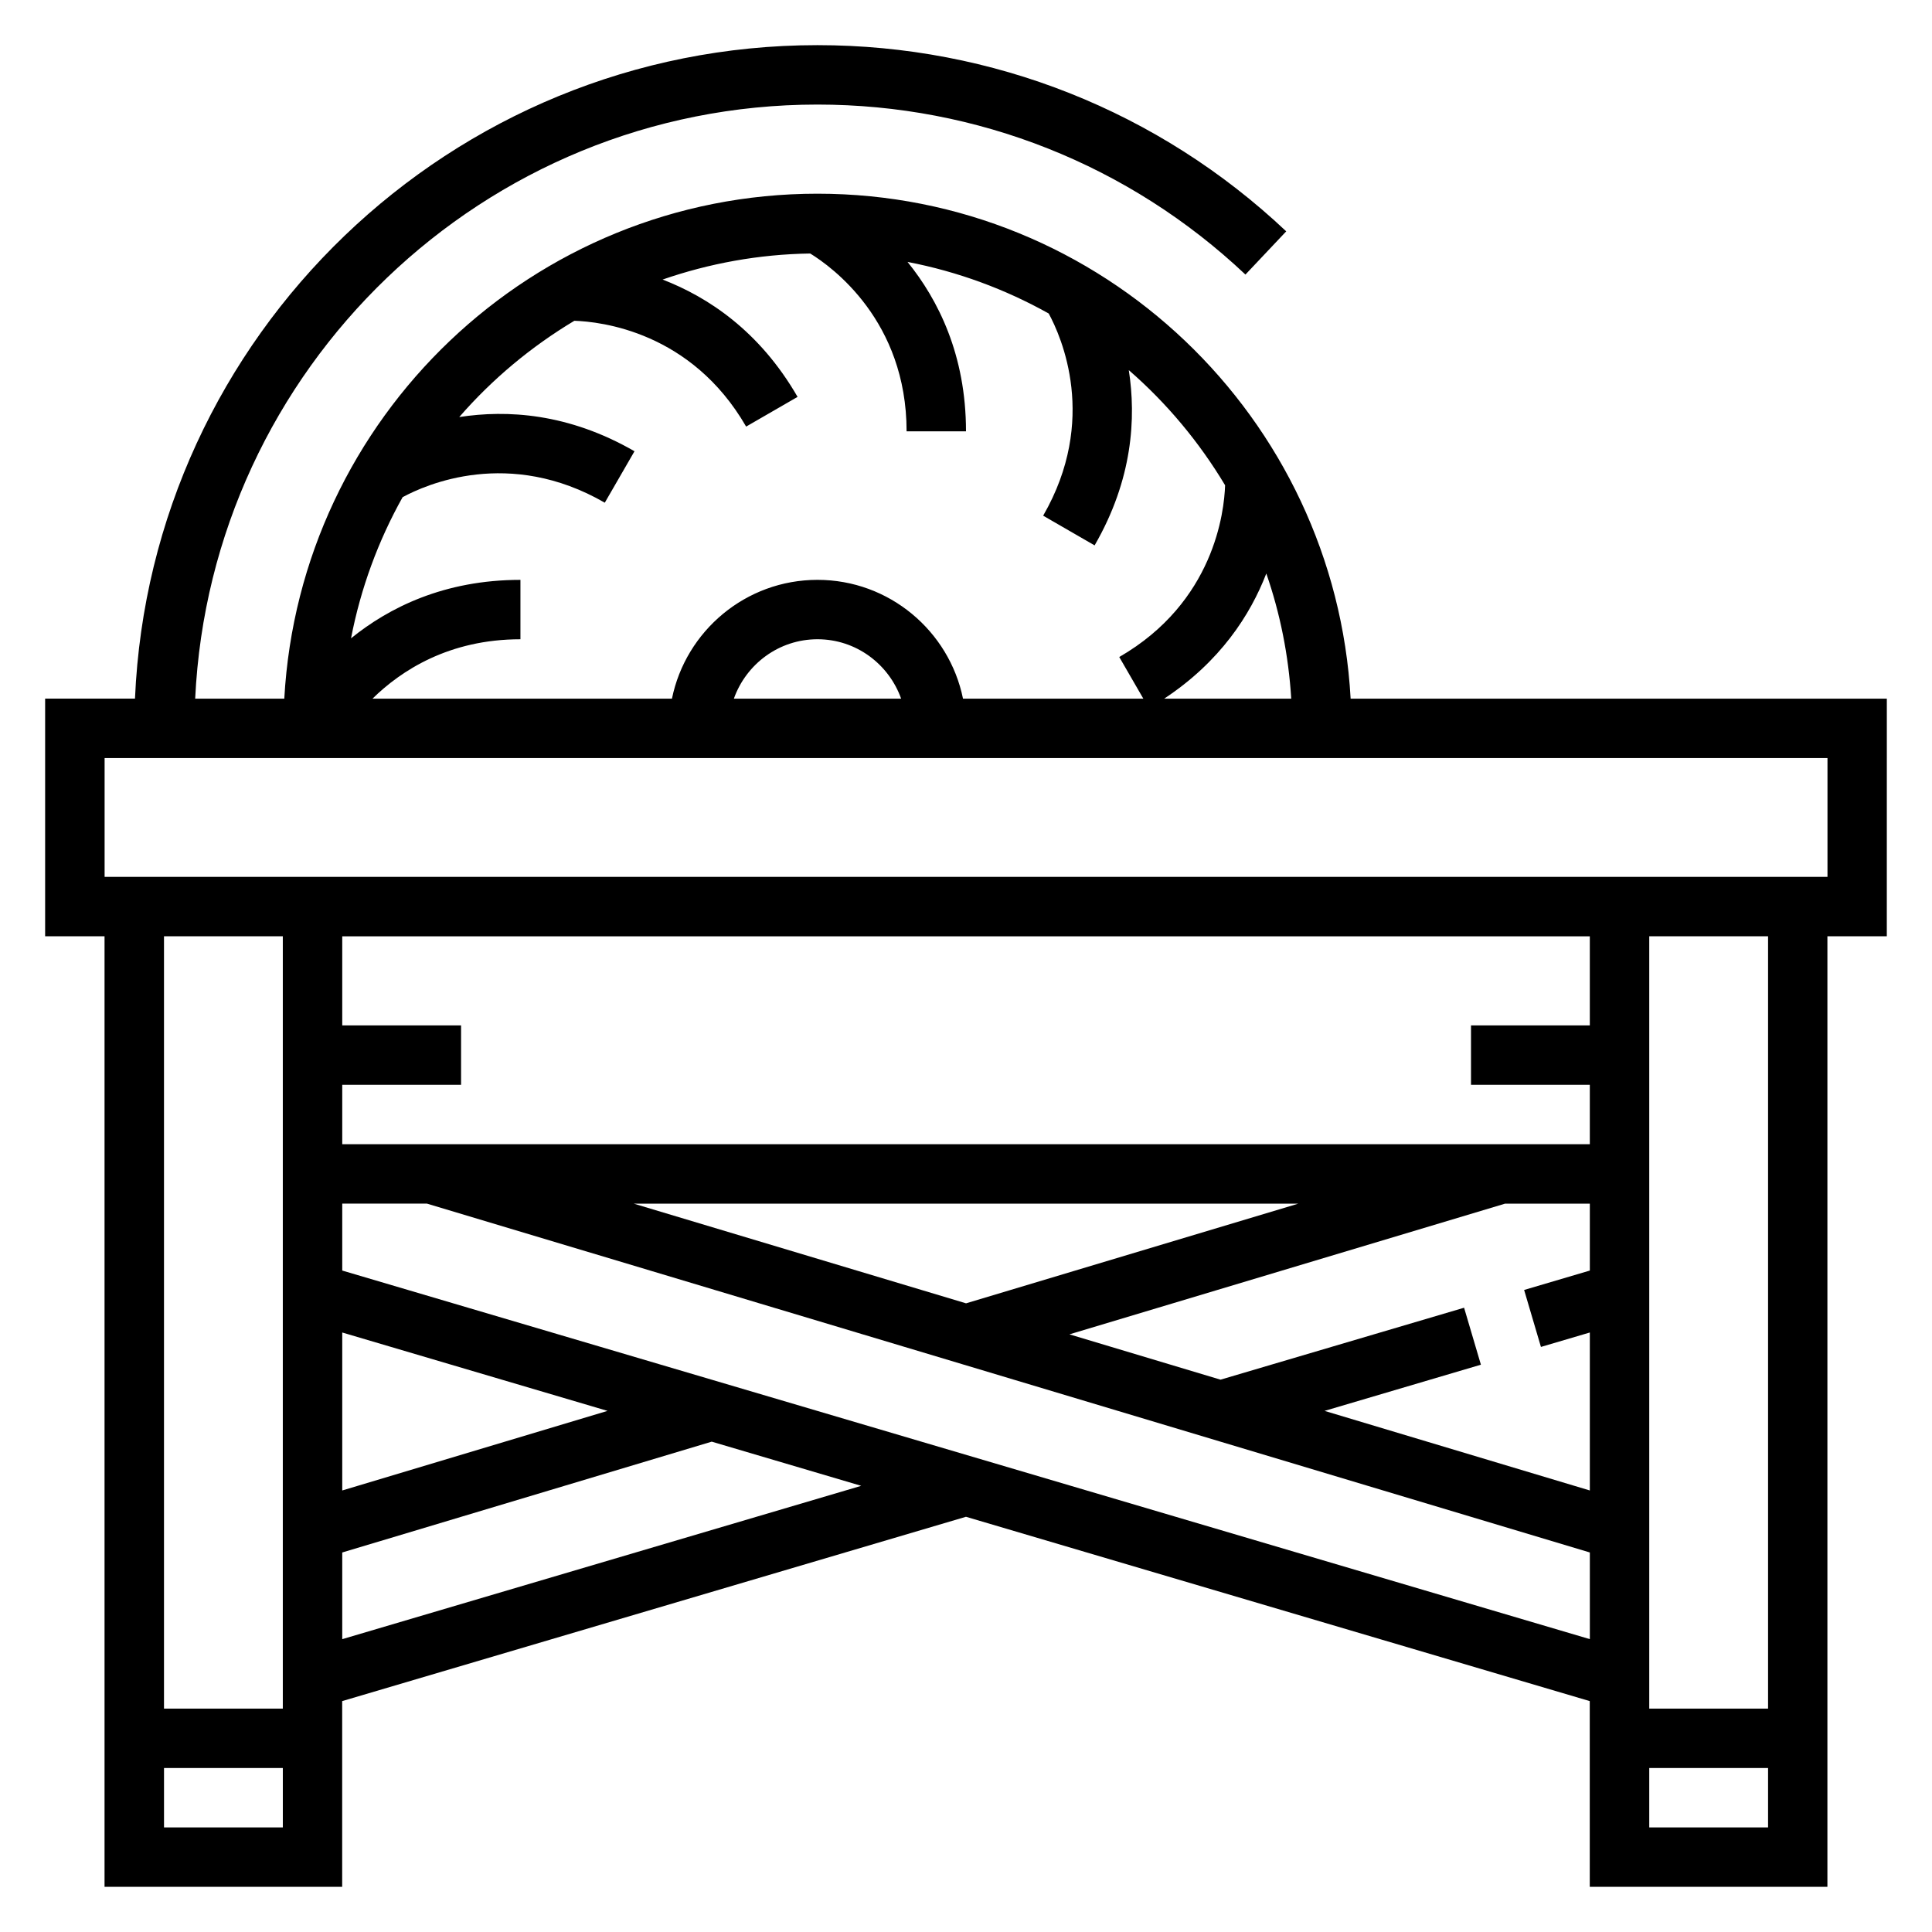 <?xml version="1.0" encoding="UTF-8"?>
<!-- Uploaded to: SVG Find, www.svgrepo.com, Generator: SVG Find Mixer Tools -->
<svg fill="#000000" width="800px" height="800px" version="1.1" viewBox="144 144 512 512" xmlns="http://www.w3.org/2000/svg">
 <path d="m644.03 329.15h-142.1c-4.117-74.461-65.824-133.82-141.3-133.82-75.469 0-137.18 59.363-141.29 133.82h-23.617c4.148-87.488 76.414-157.44 164.91-157.44 42.352 0 82.633 15.996 113.42 45.051l10.809-11.453c-33.723-31.82-77.84-49.344-124.23-49.344-97.195 0-176.72 76.988-180.86 173.18h-23.812v62.977h15.742v251.91h62.977v-49.223l165.31-48.848 165.31 48.848 0.004 49.223h62.977v-251.91h15.742zm-157.84 0h-33.668c14.832-9.793 22.828-22.184 27.062-33.164 3.641 10.504 5.891 21.617 6.606 33.164zm-189.98-100.14c6.977 0.227 30.977 2.852 45.523 28.039l13.633-7.871c-10.109-17.516-23.797-26.473-35.77-31.094 12.305-4.258 25.434-6.699 39.117-6.902 5.769 3.539 25.543 17.844 25.543 47.125h15.742c0-20.293-7.414-34.914-15.492-44.895 13.344 2.574 25.922 7.242 37.414 13.672 3.312 6.102 13.18 28.199-1.473 53.578l13.633 7.871c10.102-17.484 11.027-33.785 9.062-46.445 10.043 8.738 18.648 19.035 25.52 30.512-0.227 6.984-2.875 30.984-28.047 45.516l6.383 11.039h-47.793c-3.66-17.941-19.555-31.488-38.566-31.488s-34.906 13.547-38.566 31.488h-79.363c7.559-7.422 20.23-15.742 39.211-15.742v-15.742c-20.285 0-34.914 7.406-44.895 15.492 2.574-13.336 7.242-25.914 13.672-37.406 6.094-3.312 28.215-13.18 53.578 1.465l7.871-13.633c-17.484-10.094-33.785-11.027-46.445-9.062 8.734-10.039 19.027-18.645 30.508-25.516zm86.598 100.14h-44.328c3.258-9.141 11.918-15.742 22.168-15.742s18.902 6.606 22.16 15.742zm-163.86 62.977v204.67l-31.488 0.004v-204.68zm313.05 98.434-64.543 19.066-40.043-12.012 115.45-34.637h22.461v17.734l-17.414 5.141 4.457 15.098 12.957-3.824v41.863l-70.297-21.09 41.43-12.242zm-220.05-27.582h176.12l-88.055 26.418zm253.37-47.234h-31.488v15.742h31.488v15.742l-330.62 0.004v-15.742h31.488v-15.742h-31.488v-23.617h330.62zm-330.62 81.383 70.305 20.773-70.305 21.09zm-47.234 131.16v-15.742h31.488v15.742zm47.234-49.895v-22.969l97.914-29.371 39.621 11.707zm0-97.684v-17.734h22.457l308.17 92.445v22.969zm346.37 147.58v-15.742h31.488v15.742zm31.488-31.488h-31.488v-204.68h31.488zm15.746-220.42h-456.58v-31.488h456.58z"/>
</svg>